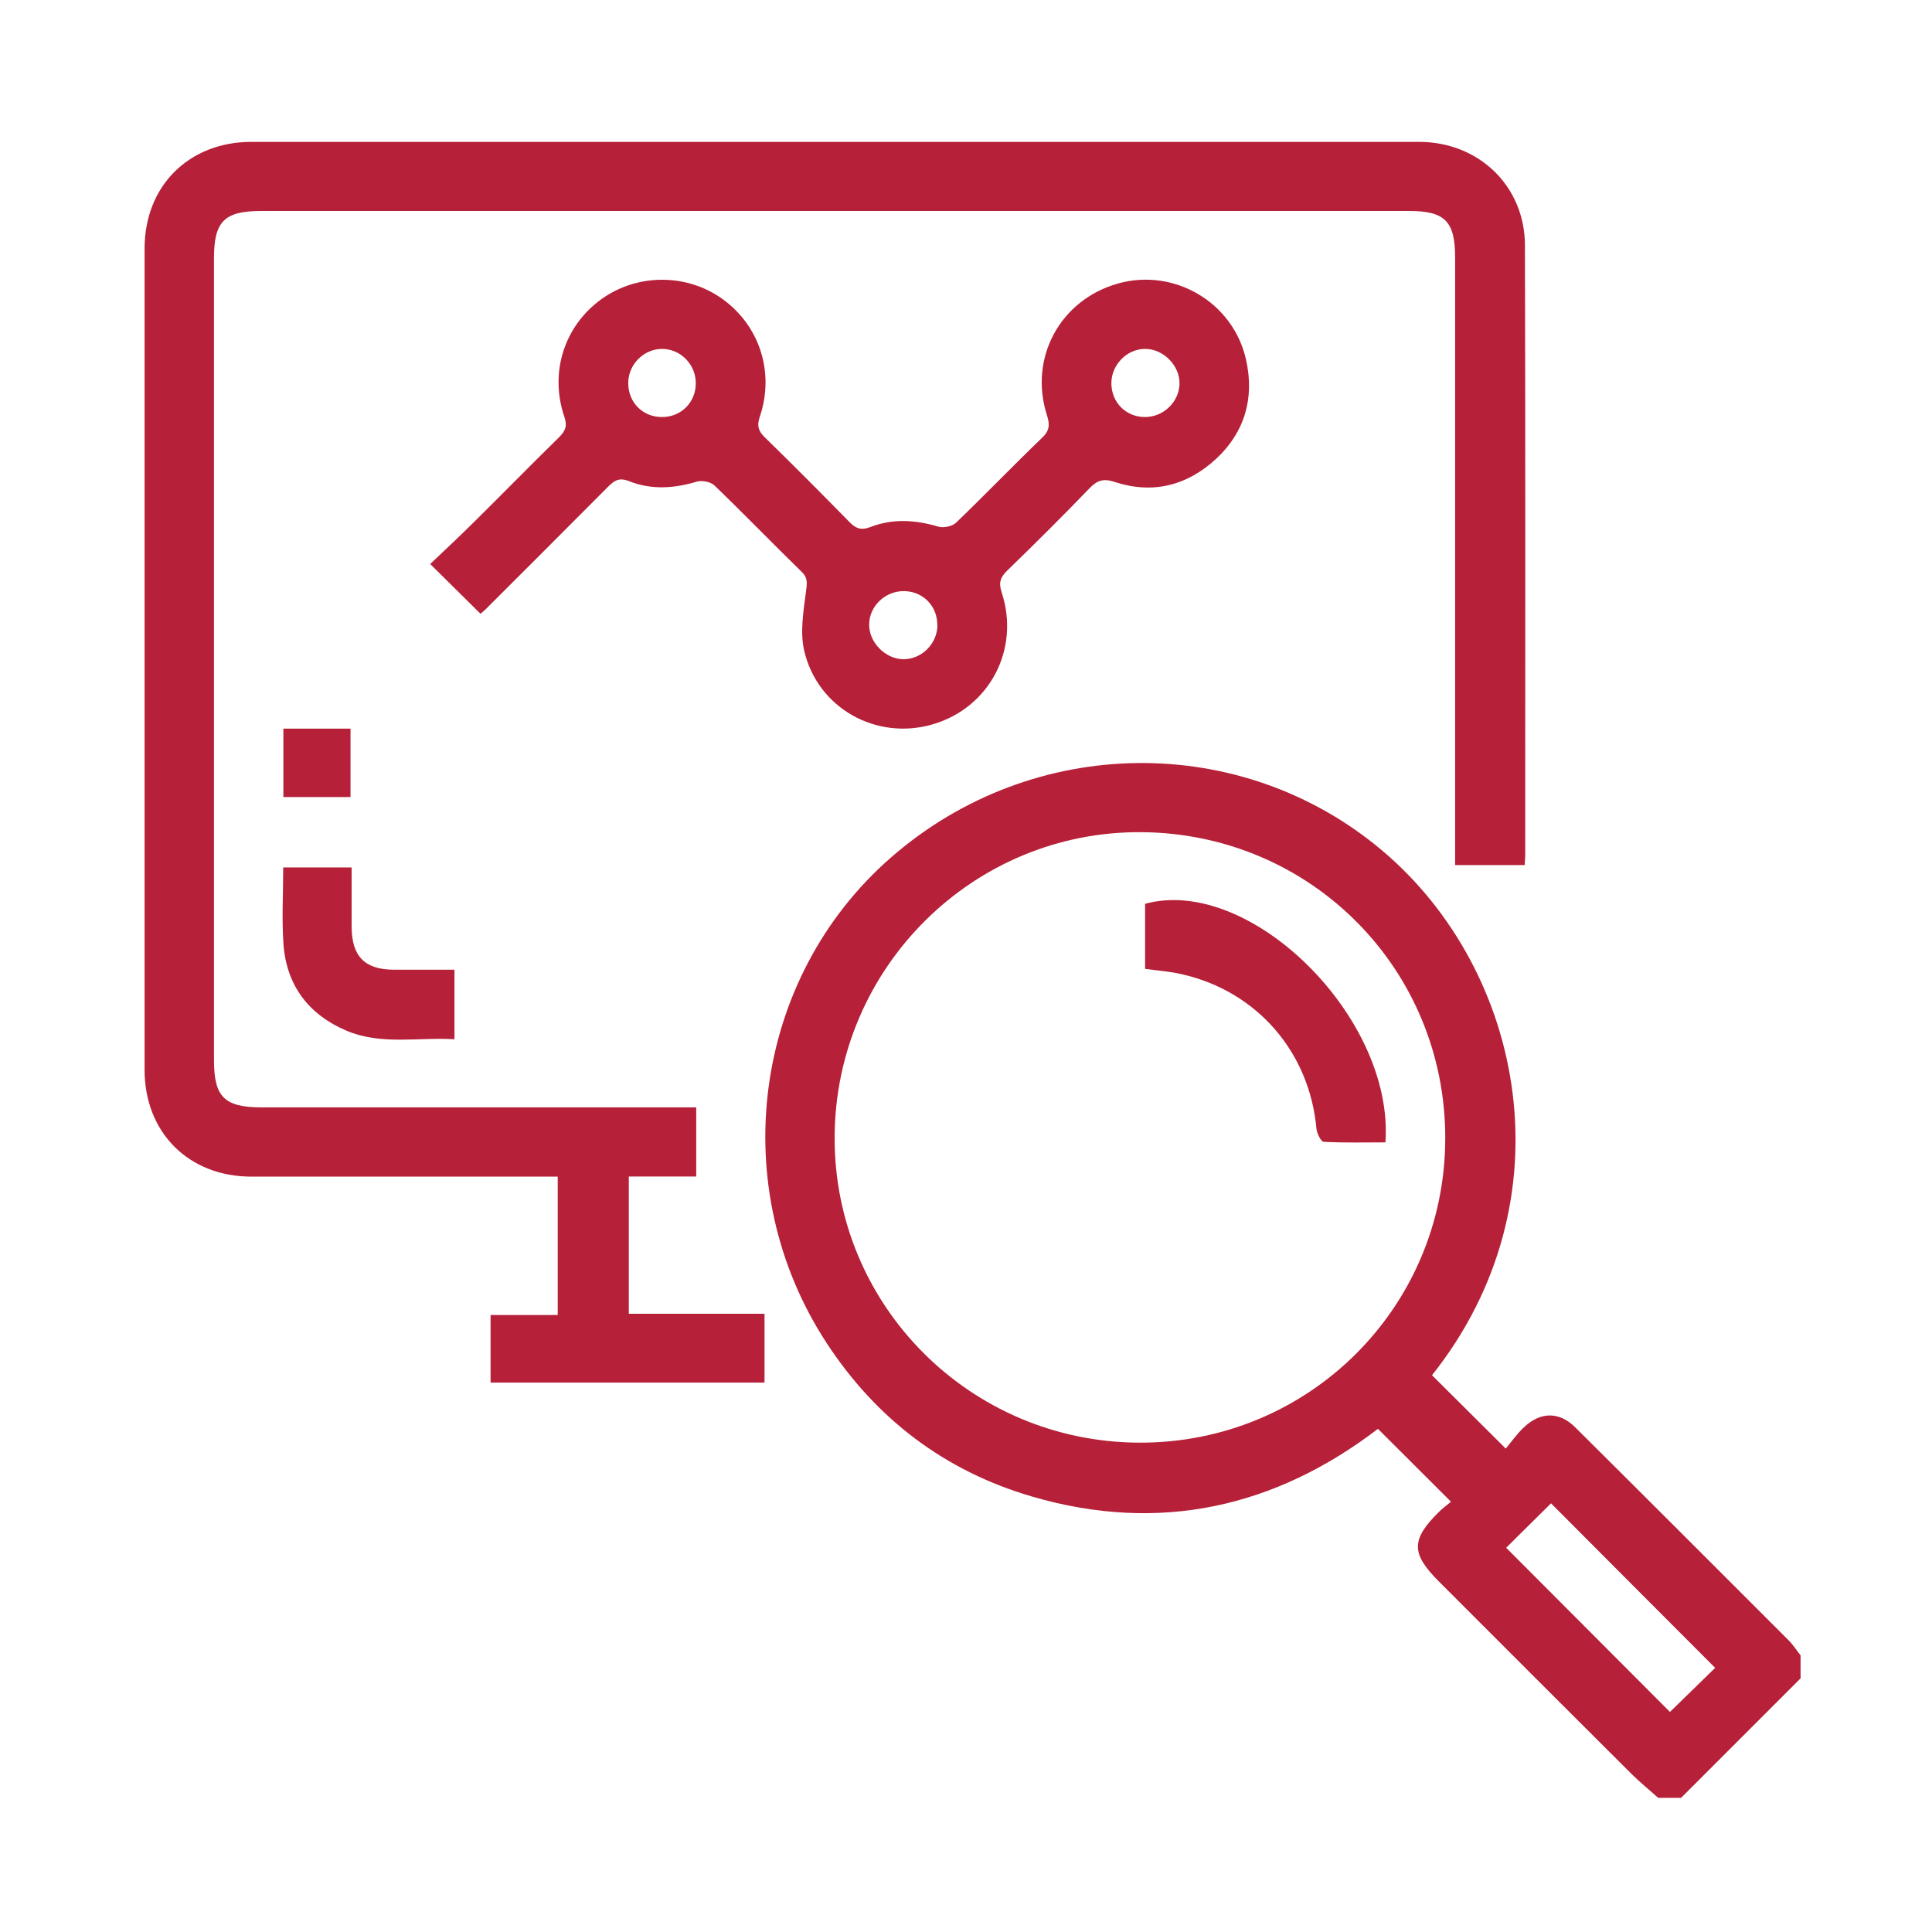 <svg width="49" height="49" viewBox="0 0 49 49" fill="none" xmlns="http://www.w3.org/2000/svg">
<mask id="mask0_111_1534" style="mask-type:alpha" maskUnits="userSpaceOnUse" x="0" y="0" width="49" height="49">
<rect x="0.667" y="0.598" width="48" height="48" fill="#D9D9D9"/>
</mask>
<g mask="url(#mask0_111_1534)">
</g>
<g clip-path="url(#clip0_111_1534)">
<path d="M42.057 45.598C41.824 45.39 41.581 45.193 41.363 44.975C39.735 43.355 38.114 41.73 36.49 40.106C35.789 39.405 35.785 39.051 36.483 38.357C36.59 38.249 36.712 38.163 36.801 38.088C36.168 37.455 35.574 36.861 34.948 36.239C32.347 38.228 29.407 38.901 26.176 37.956C23.969 37.312 22.23 35.992 20.971 34.071C18.377 30.114 19.082 24.816 22.595 21.75C26.198 18.605 31.489 18.559 35.063 21.578C38.672 24.63 39.832 30.458 36.319 34.879C36.919 35.477 37.517 36.071 38.19 36.74C38.311 36.597 38.465 36.371 38.662 36.189C39.073 35.806 39.542 35.799 39.943 36.192C41.756 37.992 43.563 39.802 45.37 41.609C45.484 41.723 45.57 41.863 45.67 41.988V42.564C44.658 43.576 43.645 44.589 42.636 45.598H42.06H42.057ZM21.168 28.837C21.15 33.105 24.602 36.572 28.892 36.589C33.177 36.607 36.641 33.173 36.655 28.887C36.669 24.594 33.263 21.145 28.963 21.106C24.688 21.067 21.186 24.54 21.168 28.837ZM43.499 42.299C42.082 40.879 40.683 39.48 39.338 38.128C38.959 38.503 38.565 38.89 38.2 39.255C39.574 40.632 40.969 42.031 42.354 43.419C42.733 43.05 43.123 42.668 43.502 42.299H43.499Z" fill="#B62038"/>
<path d="M17.658 28.089V29.839H15.948V33.32H19.39V35.066H12.442V33.352H14.145V29.842H13.716C11.269 29.842 8.822 29.842 6.375 29.842C4.786 29.842 3.667 28.723 3.667 27.134C3.667 20.194 3.667 13.246 3.667 6.302C3.667 4.717 4.79 3.598 6.378 3.598C16.249 3.598 26.119 3.598 35.989 3.598C37.499 3.598 38.669 4.714 38.676 6.213C38.69 11.379 38.683 16.548 38.683 21.714C38.683 21.779 38.672 21.846 38.669 21.94H36.905V21.457C36.905 16.48 36.905 11.504 36.905 6.528C36.905 5.615 36.648 5.351 35.742 5.351C26.037 5.351 16.331 5.351 6.622 5.351C5.691 5.351 5.427 5.615 5.427 6.546C5.427 13.325 5.427 20.108 5.427 26.887C5.427 27.821 5.691 28.082 6.622 28.086C10.12 28.086 13.623 28.086 17.122 28.086C17.293 28.086 17.468 28.086 17.662 28.086L17.658 28.089Z" fill="#B62038"/>
<path d="M12.181 15.561C11.762 15.146 11.365 14.752 10.911 14.305C11.283 13.951 11.659 13.6 12.027 13.235C12.746 12.524 13.454 11.801 14.177 11.092C14.338 10.931 14.395 10.806 14.313 10.57C13.93 9.447 14.313 8.263 15.254 7.587C16.163 6.932 17.418 6.932 18.323 7.583C19.264 8.259 19.651 9.443 19.271 10.567C19.193 10.796 19.229 10.928 19.397 11.092C20.119 11.797 20.835 12.516 21.543 13.239C21.704 13.404 21.84 13.457 22.073 13.368C22.642 13.146 23.218 13.185 23.801 13.357C23.93 13.396 24.151 13.35 24.248 13.257C24.988 12.545 25.697 11.808 26.437 11.096C26.631 10.91 26.623 10.753 26.552 10.527C26.087 9.075 26.892 7.597 28.362 7.189C29.782 6.792 31.281 7.669 31.603 9.125C31.818 10.084 31.578 10.953 30.848 11.633C30.111 12.316 29.238 12.541 28.269 12.223C27.99 12.13 27.829 12.18 27.636 12.38C26.953 13.089 26.255 13.783 25.547 14.47C25.364 14.645 25.325 14.788 25.407 15.031C25.876 16.47 25.096 17.947 23.661 18.369C22.234 18.791 20.735 17.968 20.395 16.498C20.288 16.029 20.377 15.5 20.441 15.01C20.466 14.802 20.499 14.666 20.334 14.505C19.59 13.779 18.867 13.031 18.12 12.312C18.023 12.219 17.801 12.177 17.672 12.216C17.089 12.391 16.513 12.427 15.948 12.201C15.705 12.105 15.579 12.187 15.422 12.345C14.392 13.382 13.354 14.416 12.32 15.45C12.281 15.489 12.238 15.521 12.192 15.564L12.181 15.561ZM17.647 9.712C17.644 9.239 17.257 8.849 16.792 8.849C16.331 8.849 15.937 9.239 15.934 9.708C15.927 10.209 16.309 10.588 16.807 10.577C17.286 10.57 17.651 10.194 17.647 9.712ZM29.031 10.577C29.5 10.581 29.9 10.205 29.915 9.74C29.929 9.275 29.503 8.842 29.035 8.849C28.577 8.853 28.187 9.254 28.187 9.719C28.187 10.202 28.552 10.574 29.031 10.577ZM23.772 15.861C23.779 15.378 23.418 15.003 22.939 14.992C22.452 14.981 22.037 15.378 22.044 15.854C22.048 16.305 22.463 16.716 22.913 16.72C23.375 16.72 23.768 16.33 23.776 15.861H23.772Z" fill="#B62038"/>
<path d="M11.526 24.598V26.358C10.6 26.301 9.67 26.515 8.786 26.14C7.831 25.735 7.266 24.995 7.19 23.95C7.144 23.313 7.183 22.669 7.183 22H8.918C8.918 22.509 8.918 23.009 8.918 23.51C8.922 24.254 9.251 24.591 9.988 24.594C10.489 24.594 10.993 24.594 11.53 24.594L11.526 24.598Z" fill="#B62038"/>
<path d="M7.187 18.48H8.89V20.215H7.187V18.48Z" fill="#B62038"/>
<path d="M29.042 24.573V22.923C31.696 22.194 35.363 25.8 35.138 28.973C34.619 28.973 34.093 28.987 33.571 28.959C33.503 28.955 33.399 28.744 33.388 28.622C33.21 26.68 31.879 25.141 29.976 24.709C29.686 24.64 29.382 24.619 29.045 24.573H29.042Z" fill="#B62038"/>
</g>
<defs>
<clipPath id="clip0_111_1534">
<rect width="42" height="42" fill="white" transform="translate(3.667 3.598)"/>
</clipPath>
</defs>
</svg>
